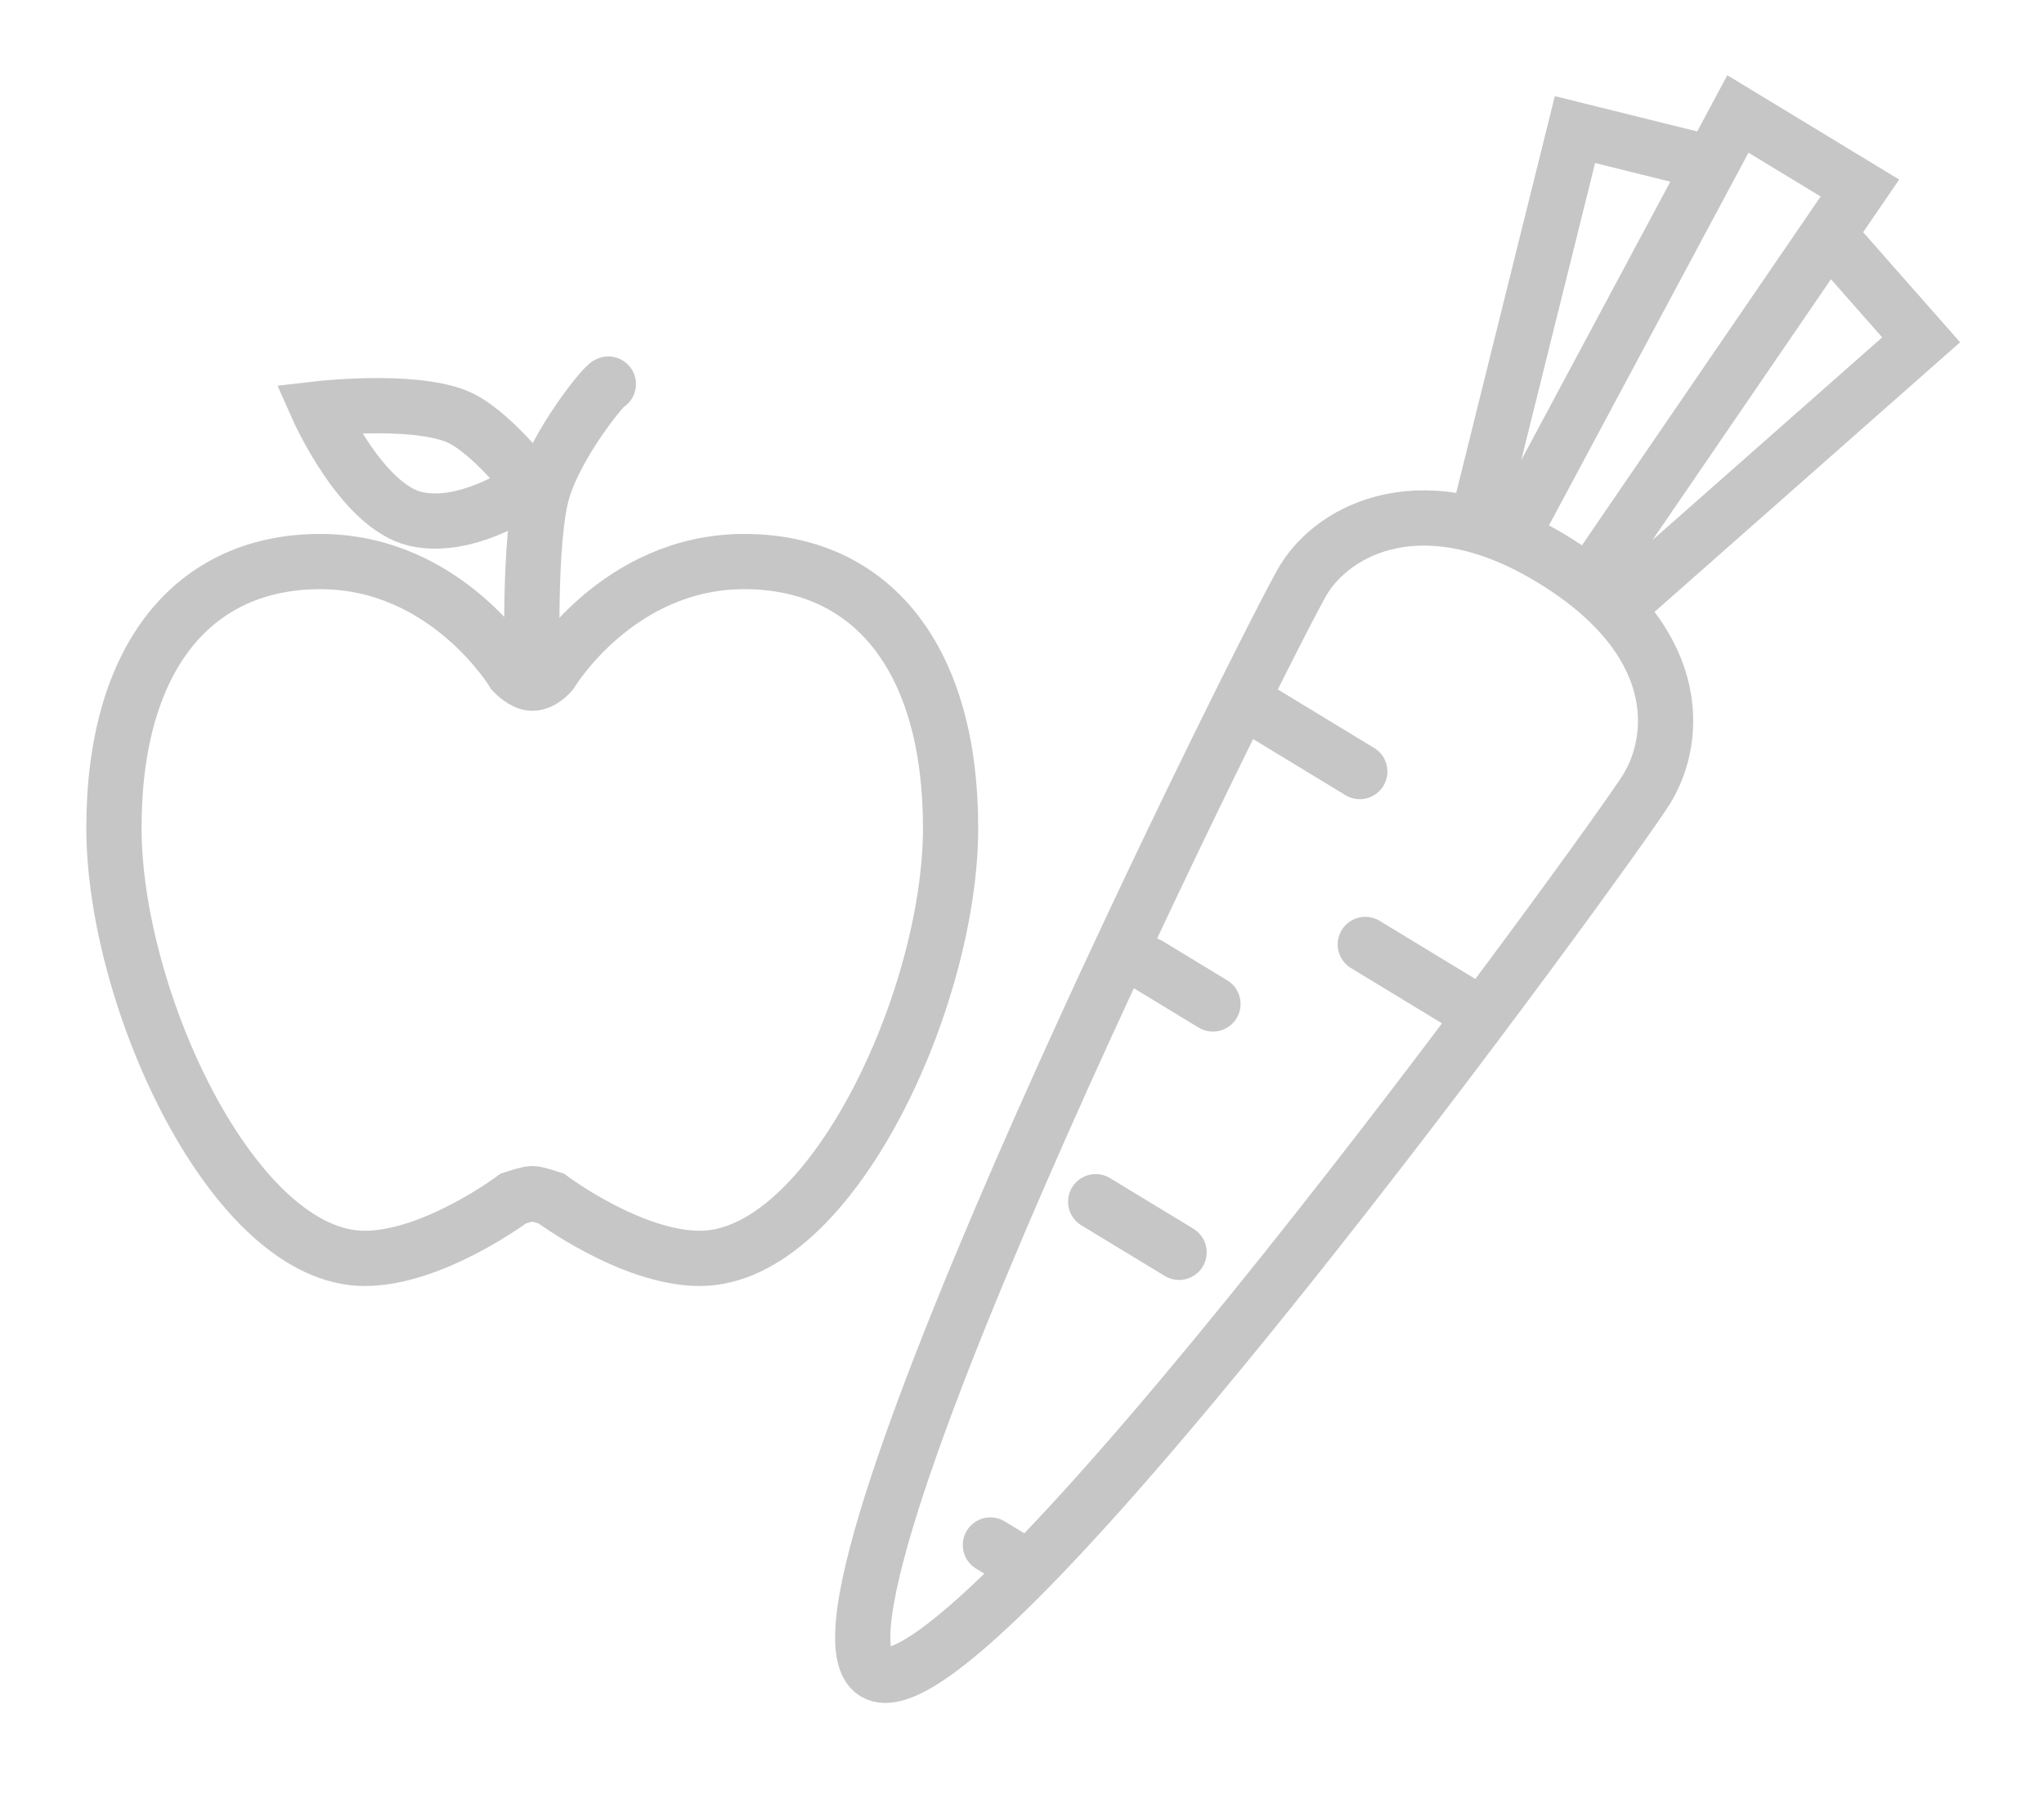 <?xml version="1.0" encoding="UTF-8" standalone="no"?>
<!DOCTYPE svg PUBLIC "-//W3C//DTD SVG 1.1//EN" "http://www.w3.org/Graphics/SVG/1.1/DTD/svg11.dtd">
<svg width="139px" height="122px" version="1.1" xmlns="http://www.w3.org/2000/svg" xmlns:xlink="http://www.w3.org/1999/xlink" xml:space="preserve" xmlns:serif="http://www.serif.com/" style="fill-rule:evenodd;clip-rule:evenodd;">
    <g transform="matrix(1,0,0,1,-358.17,-5002.64)">
        <g transform="matrix(1.878,0,0,1.878,394.366,5045.23)">
            <path d="M0,20.538C-0.151,20.538 -0.685,20.715 -0.685,20.715C-0.685,20.715 -3.578,22.884 -6.069,22.884C-10.809,22.884 -15.148,13.483 -15.148,7.296C-15.148,1.109 -12.256,-2.346 -7.676,-2.346C-3.096,-2.346 -0.685,1.671 -0.685,1.671C-0.685,1.671 -0.331,2.057 0,2.057C0.376,2.057 0.685,1.671 0.685,1.671C0.685,1.671 3.096,-2.346 7.676,-2.346C12.256,-2.346 15.148,1.109 15.148,7.296C15.148,13.483 10.809,22.884 6.069,22.884C3.578,22.884 0.685,20.715 0.685,20.715C0.685,20.715 0.151,20.538 0,20.538Z" style="fill:none;fill-rule:nonzero;stroke:rgb(198,198,198);stroke-width:2px;"/>
        </g>
        <g transform="matrix(1.878,0,0,1.878,399.539,5047.83)">
            <path d="M0,-10.157C-0.129,-10.157 -1.864,-8.036 -2.378,-6.3C-2.893,-4.564 -2.754,0 -2.754,0" style="fill:none;fill-rule:nonzero;stroke:rgb(198,198,198);stroke-width:2px;stroke-linecap:round;"/>
        </g>
        <g transform="matrix(0.631,-1.769,-1.769,-0.631,390.835,5027.85)">
            <path d="M-3.273,-3.162C-3.273,-3.162 -1.875,-1.018 -1.842,0.293C-1.798,2.083 -3.273,5.072 -3.273,5.072C-3.273,5.072 -6.074,2.402 -5.84,0.404C-5.605,-1.594 -3.273,-3.162 -3.273,-3.162Z" style="fill:none;fill-rule:nonzero;stroke:rgb(198,198,198);stroke-width:2px;"/>
        </g>
        <g transform="matrix(-1.606,-0.974,-0.974,1.606,425.998,5107.25)">
            <path d="M-1.198,0.335L0.094,0.335" style="fill:none;fill-rule:nonzero;stroke:rgb(198,198,198);stroke-width:2px;stroke-linecap:round;"/>
        </g>
        <g transform="matrix(1.605,0.975,0.975,-1.605,401.189,5098.16)">
            <path d="M12.533,-3.736C16.551,-3.736 19.809,35.975 19.809,38.14C19.809,40.304 18.17,43.46 12.533,43.46C7.149,43.459 5.256,40.304 5.256,38.14C5.257,35.975 8.515,-3.735 12.533,-3.736Z" style="fill:none;fill-rule:nonzero;stroke:rgb(198,198,198);stroke-width:2px;"/>
        </g>
        <g transform="matrix(1.878,0,0,1.878,450.641,5083.72)">
            <path d="M0,-15.238L-3.573,-17.408M3.773,-6.808L0.199,-8.978M-5.317,-6.823L-7.656,-8.243M-6.544,2.17L-9.563,0.337" style="fill:none;fill-rule:nonzero;stroke:rgb(198,198,198);stroke-width:2px;stroke-linecap:round;"/>
        </g>
        <g transform="matrix(1.878,0,0,1.878,461.441,5016.09)">
            <path d="M0,11.797L7.941,-3.036L12.359,-0.354L2.883,13.491M6.988,-1.244L2.041,-2.47L-1.493,11.744M11.207,1.318L14.576,5.142L3.592,14.833" style="fill:none;fill-rule:nonzero;stroke:rgb(198,198,198);stroke-width:2px;"/>
        </g>
    </g>
</svg>
